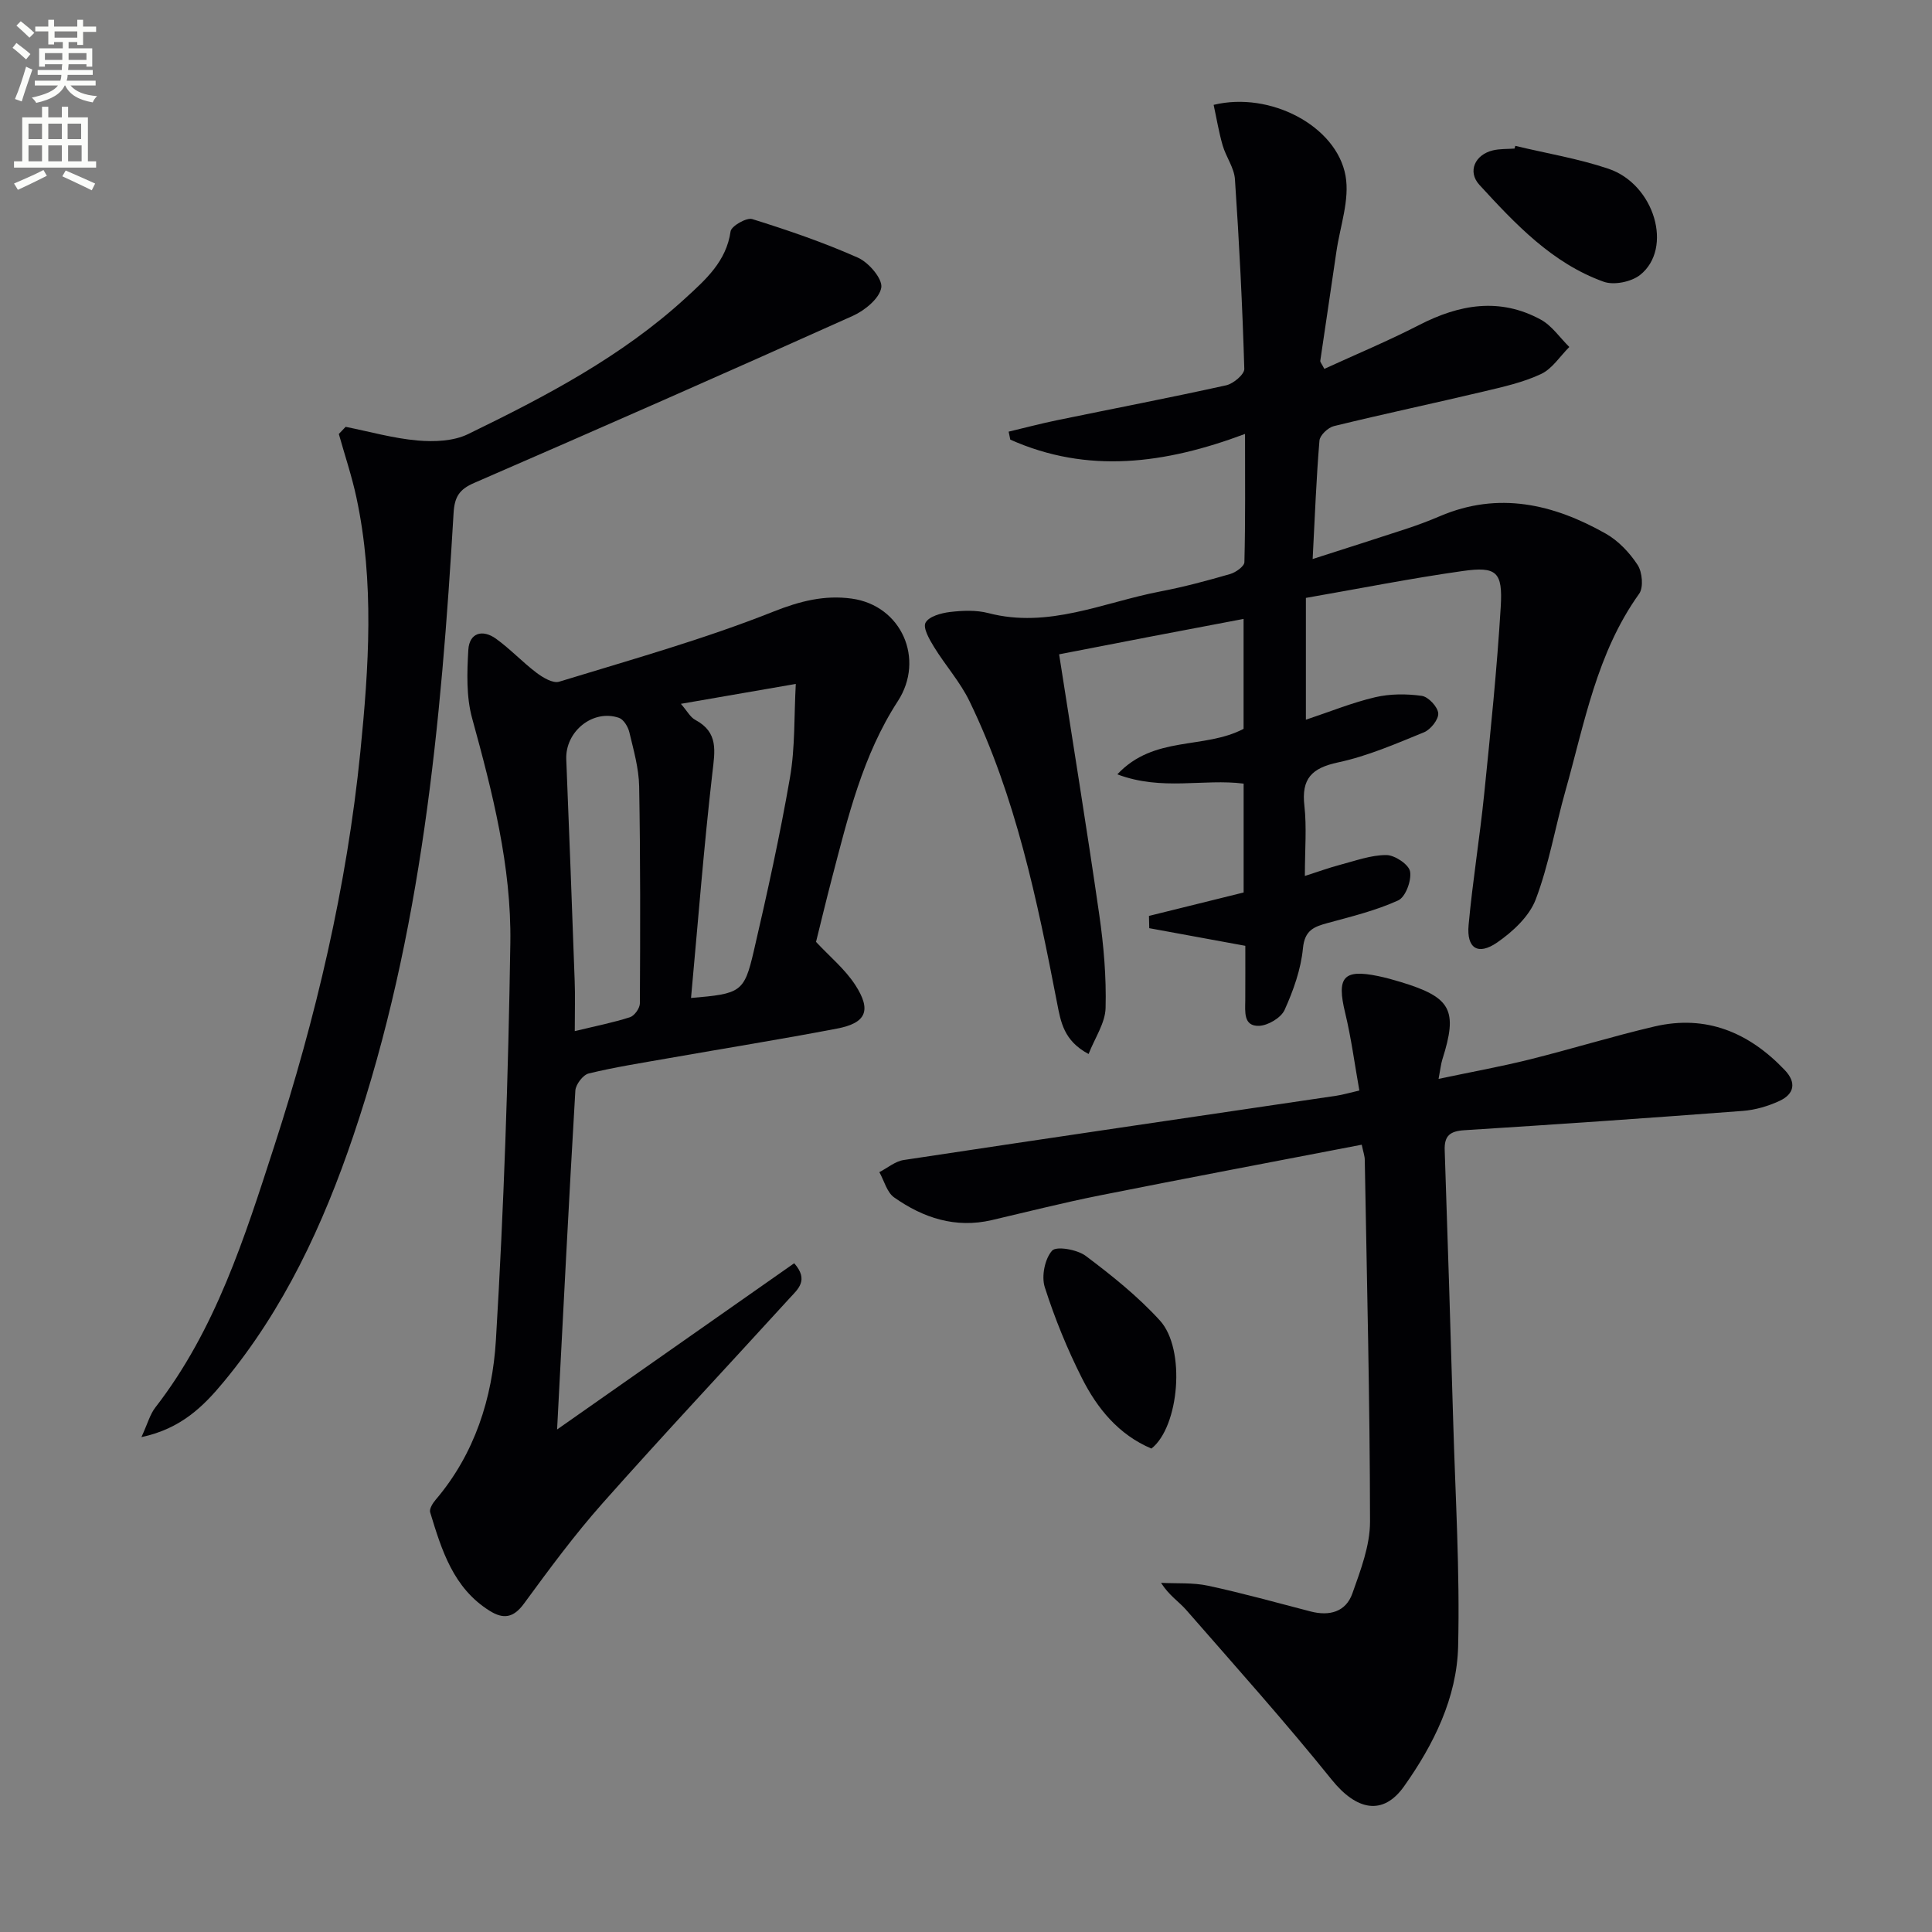 <svg enable-background="new 0 0 400 400" viewBox="0 0 400 400" xmlns="http://www.w3.org/2000/svg"><rect x="0" y="0" width="400" height="400" fill="#808080" stroke="none"/><path d="m2.6 9.9.8-1c.9.7 1.9 1.4 2.9 2.3l-.9 1.1c-1.1-1-2-1.8-2.8-2.4zm.5 10.6c.9-2.1 1.6-4.3 2.3-6.7.4.2.8.4 1.3.6-.7 2.1-1.5 4.3-2.2 6.6zm.3-15.2.9-.9c1 .8 2 1.6 2.8 2.4l-1 1c-.9-.9-1.8-1.7-2.7-2.5zm12.6-1.2h1.2v1.4h2.7v1.1h-2.7v2.7h-1.2v-.6h-1.8v1.3h4.9v3.8h-1.2v-.5h-3.7c0 .4-.1.9-.1 1.2h5.1v1h-5.2c0 .5-.1.9-.2 1.2h6v1h-5.2c1.1 1.3 2.9 2 5.5 2.2-.4.4-.7.8-.9 1.3-2.9-.5-4.8-1.6-5.7-3.5h-.1c-.8 1.7-2.7 2.9-5.9 3.6-.2-.4-.6-.8-.9-1.1 2.8-.6 4.6-1.4 5.4-2.5h-4.8v-1h5.3c.1-.3.2-.7.2-1.2h-4.9v-1h5c0-.4 0-.8.1-1.2h-3.6v.5h-1.2v-3.8h4.9v-1.3h-1.8v.5h-1.2v-2.7h-2.7v-1h2.7v-1.4h1.2v1.4h4.8zm-6.7 8.3h3.6c0-.4 0-.9 0-1.4h-3.6zm1.9-4.6h4.8v-1.3h-4.7v1.3zm6.7 3.2h-3.7v1.4h3.7z" fill="#fbfcfa"/><path d="m8.7 22.1h1.3v2.2h2.8v-2.2h1.3v2.2h4.1v9.1h1.7v1.3h-17v-1.3h1.7v-9.1h4.1zm.3 13.1.7 1.2c-1.8.9-3.8 1.9-6 2.9-.2-.4-.5-.8-.8-1.3 2.3-1 4.4-1.9 6.1-2.8zm-3.1-6.4h2.8v-3.2h-2.8zm0 4.6h2.8v-3.3h-2.8zm4.1-4.6h2.8v-3.2h-2.8zm0 4.6h2.8v-3.3h-2.8zm3.6 1.9c2.1.9 4.1 1.8 6.1 2.7l-.7 1.4c-2.2-1.1-4.2-2-6.1-2.9zm3.2-9.7h-2.8v3.2h2.8zm-2.7 7.8h2.8v-3.3h-2.8z" fill="#fbfcfa"/><g fill="#010104"><path d="m257.83 195.82c-7.16-1.31-13.52-2.48-19.89-3.65-.02-.85-.04-1.69-.06-2.54 6.4-1.59 12.81-3.17 19.6-4.85 0-7.25 0-14.8 0-22.54-8.35-1.06-16.9 1.56-26.15-1.92 7.62-8.13 17.89-5.1 26.14-9.42 0-6.94 0-14.53 0-22.76-6.37 1.21-12.62 2.39-18.88 3.59-6.33 1.21-12.65 2.45-19.31 3.74 2.83 18.22 5.74 36.04 8.31 53.91.92 6.38 1.48 12.89 1.31 19.32-.08 3.12-2.22 6.19-3.52 9.52-5.14-2.74-5.75-6.6-6.53-10.6-4.13-21.36-8.55-42.67-18.12-62.43-1.93-3.99-4.99-7.41-7.33-11.21-.96-1.56-2.35-3.97-1.78-5.05.69-1.3 3.22-2 5.04-2.22 2.62-.31 5.44-.43 7.95.22 12.5 3.27 23.84-2.22 35.59-4.47 4.88-.93 9.7-2.23 14.48-3.61 1.17-.34 2.94-1.59 2.96-2.46.22-8.59.13-17.19.13-26.55-16.62 6.23-32.61 8.31-48.6 1.18-.11-.55-.22-1.1-.34-1.65 3.32-.79 6.63-1.67 9.98-2.36 11.69-2.41 23.41-4.66 35.07-7.24 1.48-.33 3.78-2.27 3.74-3.4-.39-13.1-1.05-26.2-1.94-39.27-.16-2.37-1.85-4.61-2.54-6.99-.8-2.76-1.26-5.61-1.87-8.4 11.68-2.85 25.45 4.35 27.31 14.69.89 4.95-1.13 10.44-1.89 15.68-1.09 7.54-2.24 15.07-3.34 22.62-.04.26.27.56.84 1.67 6.54-3 13.24-5.79 19.67-9.1 8.31-4.27 16.65-5.72 25.14-1.1 2.31 1.26 3.96 3.75 5.91 5.67-1.93 1.92-3.54 4.52-5.86 5.6-3.7 1.74-7.83 2.65-11.85 3.61-10.33 2.45-20.72 4.65-31.03 7.17-1.21.3-2.89 1.88-2.99 2.99-.65 7.76-.94 15.55-1.41 24.53 6.99-2.25 13.2-4.21 19.39-6.25 2.36-.78 4.69-1.65 6.98-2.63 12.1-5.16 23.46-2.51 34.29 3.61 2.63 1.48 4.96 3.95 6.62 6.49.97 1.49 1.26 4.66.32 5.97-8.79 12.26-11.31 26.79-15.26 40.79-2.12 7.49-3.41 15.27-6.16 22.51-1.34 3.51-4.76 6.68-7.99 8.91-3.98 2.74-6.35 1.18-5.9-3.64.83-9.07 2.31-18.09 3.23-27.15 1.31-12.89 2.64-25.78 3.42-38.71.44-7.27-.86-8.41-7.92-7.41-10.81 1.53-21.54 3.67-32.42 5.56v25.22c5.04-1.68 9.61-3.55 14.36-4.66 3.09-.72 6.48-.72 9.63-.28 1.36.19 3.3 2.26 3.41 3.6.11 1.26-1.57 3.38-2.94 3.94-5.83 2.38-11.7 4.94-17.81 6.24-5.46 1.17-7.6 3.37-6.96 8.98.5 4.42.1 8.95.1 14.53 2.85-.91 5.04-1.72 7.29-2.31 3.17-.83 6.38-2.03 9.58-2.02 1.74 0 4.66 1.96 4.91 3.4.33 1.88-.94 5.3-2.46 5.99-4.61 2.1-9.64 3.33-14.57 4.67-2.86.78-4.79 1.48-5.15 5.25-.42 4.36-1.98 8.73-3.8 12.76-.74 1.63-3.46 3.24-5.32 3.29-3.23.09-2.84-2.93-2.82-5.26.02-3.78.01-7.59.01-11.31z"/><path d="m168.95 195.01c2.81 3.02 5.97 5.61 8.1 8.88 3.45 5.3 2.3 7.92-3.76 9.07-11.57 2.21-23.21 4.08-34.81 6.12-5.55.98-11.12 1.84-16.59 3.17-1.18.28-2.69 2.27-2.77 3.54-1.36 23.03-2.52 46.08-3.78 70.17 16.44-11.53 32.72-22.95 49.09-34.42 3.12 3.53.72 5.41-.97 7.26-12.89 14.14-25.98 28.09-38.68 42.4-5.84 6.58-11.1 13.72-16.31 20.83-2.17 2.96-4.26 3.24-7.08 1.48-7.55-4.71-9.95-12.58-12.33-20.4-.21-.69.52-1.88 1.12-2.58 8.12-9.53 11.77-21.1 12.49-33.05 1.65-27.38 2.57-54.82 2.99-82.24.24-15.86-3.71-31.25-7.91-46.53-1.23-4.47-1.06-9.45-.79-14.15.21-3.56 2.95-4.32 5.73-2.32 2.96 2.13 5.48 4.85 8.39 7.05 1.32 1 3.41 2.24 4.68 1.85 14.88-4.56 29.93-8.77 44.36-14.51 5.54-2.2 10.59-3.46 16.19-2.7 10.36 1.41 15.21 12.55 9.58 21.23-7.27 11.19-10.33 24-13.65 36.68-1.17 4.48-2.25 8.98-3.29 13.17zm-27.98-49.29c1.28 1.46 1.93 2.77 2.99 3.33 4.84 2.59 4.05 6.45 3.53 10.98-1.78 15.44-2.98 30.95-4.42 46.59 10.29-.87 11.01-1.18 12.98-9.65 2.77-11.94 5.42-23.93 7.51-36.01 1.08-6.23.83-12.69 1.2-19.36-8.3 1.44-15.61 2.7-23.79 4.12zm-21.97 67.76c4.43-1.07 8-1.77 11.44-2.88.92-.3 2.04-1.87 2.04-2.87.08-14.98.12-29.96-.15-44.93-.07-3.76-1.16-7.53-2.04-11.23-.27-1.12-1.18-2.62-2.14-2.95-5.39-1.85-11.14 2.82-10.91 8.59.61 15.28 1.2 30.56 1.74 45.85.12 3.12.02 6.26.02 10.42z"/><path d="m281.93 237c-18.25 3.52-36.29 6.92-54.29 10.51-7.48 1.49-14.87 3.37-22.3 5.1-7.52 1.75-14.19-.45-20.22-4.7-1.5-1.06-2.06-3.45-3.06-5.23 1.67-.86 3.27-2.24 5.03-2.51 29.85-4.52 59.72-8.89 89.59-13.31 1.3-.19 2.57-.58 4.76-1.08-.98-5.49-1.68-10.88-2.95-16.13-1.77-7.31-.37-9.05 6.8-7.57 1.62.33 3.22.78 4.8 1.26 10.39 3.17 11.77 5.8 8.53 16.02-.29.92-.38 1.92-.78 4.01 6.62-1.4 12.72-2.5 18.73-3.99 8.69-2.16 17.26-4.82 25.98-6.86 10.72-2.5 19.57 1.25 26.97 9.03 2.48 2.61 1.94 4.97-1.09 6.38-2.35 1.09-5 1.87-7.58 2.07-19.21 1.46-38.44 2.79-57.67 4-2.96.19-4.18 1.13-4.07 4.14.63 18.62 1.21 37.23 1.75 55.85.45 15.63 1.41 31.28 1.03 46.89-.26 10.64-5.06 20.3-11.18 28.94-4.4 6.22-9.89 4.98-14.99-1.35-9.67-12.01-19.97-23.51-30.11-35.13-1.5-1.72-3.54-2.98-5.23-5.63 3.26.17 6.61-.08 9.75.6 7.12 1.53 14.15 3.49 21.2 5.32 3.91 1.02 7.31.11 8.67-3.74 1.7-4.8 3.65-9.88 3.65-14.84-.03-24.97-.65-49.93-1.09-74.9 0-.78-.29-1.55-.63-3.15z"/><path d="m71.56 88.37c4.96.99 9.88 2.39 14.89 2.83 3.45.3 7.44.15 10.45-1.32 16.02-7.79 31.83-16.05 45.1-28.23 4.12-3.78 8.38-7.54 9.26-13.75.16-1.1 3.3-2.91 4.49-2.54 7.41 2.31 14.79 4.84 21.88 7.99 2.23.99 5.13 4.38 4.83 6.2-.37 2.24-3.42 4.73-5.88 5.84-26.06 11.71-52.21 23.22-78.42 34.6-3.07 1.33-4.05 2.88-4.25 6.22-2.57 43.67-6.6 87.14-20.76 128.95-6.23 18.4-14.33 35.84-26.83 50.93-4.21 5.09-8.84 9.71-17.04 11.45 1.28-2.78 1.77-4.71 2.89-6.15 12.48-16.09 18.48-35.18 24.61-54.09 8.61-26.57 15.02-53.72 17.82-81.57 1.76-17.56 2.94-35.2-.8-52.69-.95-4.45-2.42-8.8-3.65-13.19.46-.5.94-.99 1.41-1.48z"/><path d="m313.73 30.2c6.44 1.55 13.04 2.63 19.29 4.74 9.55 3.23 13.43 16.51 6.55 21.98-1.82 1.44-5.42 2.18-7.55 1.41-10.67-3.83-18.28-11.95-25.71-20.04-2.54-2.76-.95-6.27 2.79-7.16 1.44-.34 2.98-.26 4.47-.37.05-.18.1-.37.16-.56z"/><path d="m238.39 299.91c-6.79-2.87-11.22-8.3-14.39-14.59-3.05-6.04-5.63-12.38-7.69-18.82-.72-2.25 0-5.86 1.51-7.56.88-1 5.21-.24 6.97 1.08 5.42 4.07 10.8 8.38 15.35 13.37 5.44 5.95 3.98 22.04-1.75 26.52z"/></g></svg>